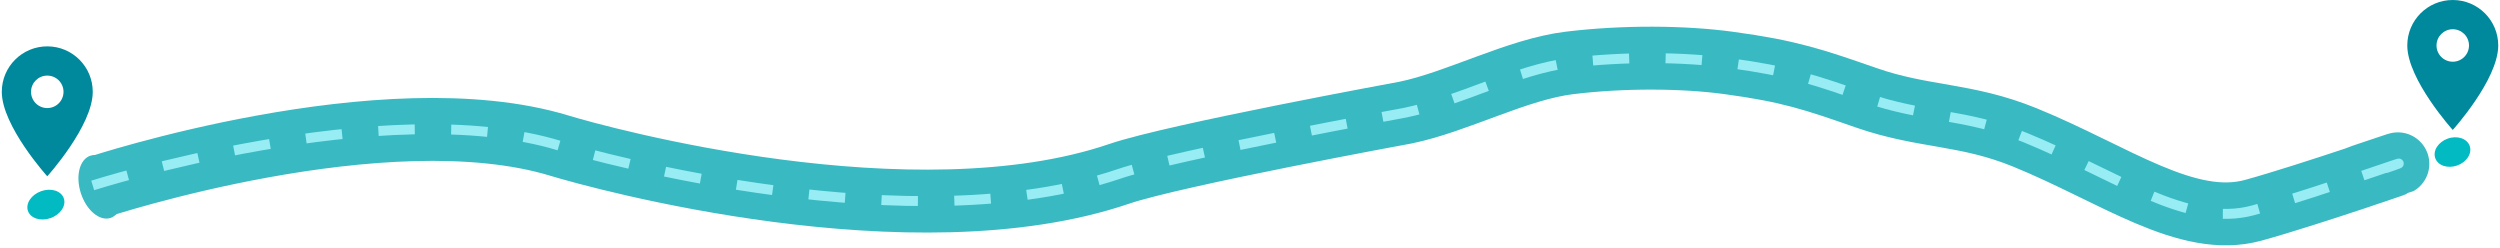 <?xml version="1.0" encoding="UTF-8"?> <svg xmlns="http://www.w3.org/2000/svg" width="755" height="75" viewBox="0 0 755 75" fill="none"><path fill-rule="evenodd" clip-rule="evenodd" d="M727 13.734C727 6.141 733.141 0 740.734 0C748.327 0 754.468 6.141 754.468 13.734C754.468 24.034 740.734 39.24 740.734 39.24C740.734 39.24 727 24.034 727 13.734ZM735.829 13.734C735.829 16.442 738.026 18.639 740.734 18.639C743.442 18.639 745.639 16.442 745.639 13.734C745.639 11.026 743.442 8.829 740.734 8.829C738.026 8.829 735.829 11.026 735.829 13.734Z" fill="#00899C"></path><ellipse cx="740.649" cy="45.917" rx="5.518" ry="4.304" transform="rotate(-19.781 740.649 45.917)" fill="#01BAC2"></ellipse><path fill-rule="evenodd" clip-rule="evenodd" d="M0.543 27.734C0.543 20.141 6.684 14 14.277 14C21.87 14 28.011 20.141 28.011 27.734C28.011 38.034 14.277 53.24 14.277 53.24C14.277 53.24 0.543 38.034 0.543 27.734ZM9.372 27.734C9.372 30.442 11.569 32.639 14.277 32.639C16.985 32.639 19.182 30.442 19.182 27.734C19.182 25.026 16.985 22.829 14.277 22.829C11.569 22.829 9.372 25.026 9.372 27.734Z" fill="#00899C"></path><ellipse cx="13.855" cy="61.795" rx="5.737" ry="4.304" transform="rotate(-19.781 13.855 61.795)" fill="#01BAC2"></ellipse><path d="M29.5 56.5C29.5 56.5 116.134 27.901 169 44C181.071 47.676 275.657 73.718 338 52.5C354.785 46.787 424.5 34 424.5 34C440.103 30.788 458.185 20.917 474 19C490.5 17 508.411 17.164 522 19C540.5 21.5 547.922 24.073 563.5 29.5C581.032 35.608 593.606 34.21 611.5 41.5C638.5 52.5 660.5 69 680.5 63.5C697.112 58.932 732.176 46.796 722.5 50M722.5 50C703.5 56.291 715.908 52.472 722.5 50Z" stroke="#39B9C2" stroke-width="19" stroke-linejoin="round"></path><ellipse cx="30.34" cy="56.422" rx="6.221" ry="9.874" transform="rotate(-17.861 30.34 56.422)" fill="#39B9C2"></ellipse><path d="M28 56C28 56 116.134 27.901 169 44C181.071 47.676 275.657 73.718 338 52.5C354.785 46.787 424.5 34 424.5 34C440.103 30.788 458.185 20.917 474 19C490.5 17 508.411 17.164 522 19C540.5 21.5 547.922 24.073 563.5 29.5C581.032 35.608 593.606 34.21 611.5 41.5C638.5 52.5 660.5 69 680.5 63.5C697.112 58.932 712.824 53.204 722.5 50M722.5 50C729.183 47.787 715.908 52.472 722.5 50Z" stroke="#97EDF3" stroke-width="3" stroke-linejoin="round" stroke-dasharray="11 11"></path></svg> 